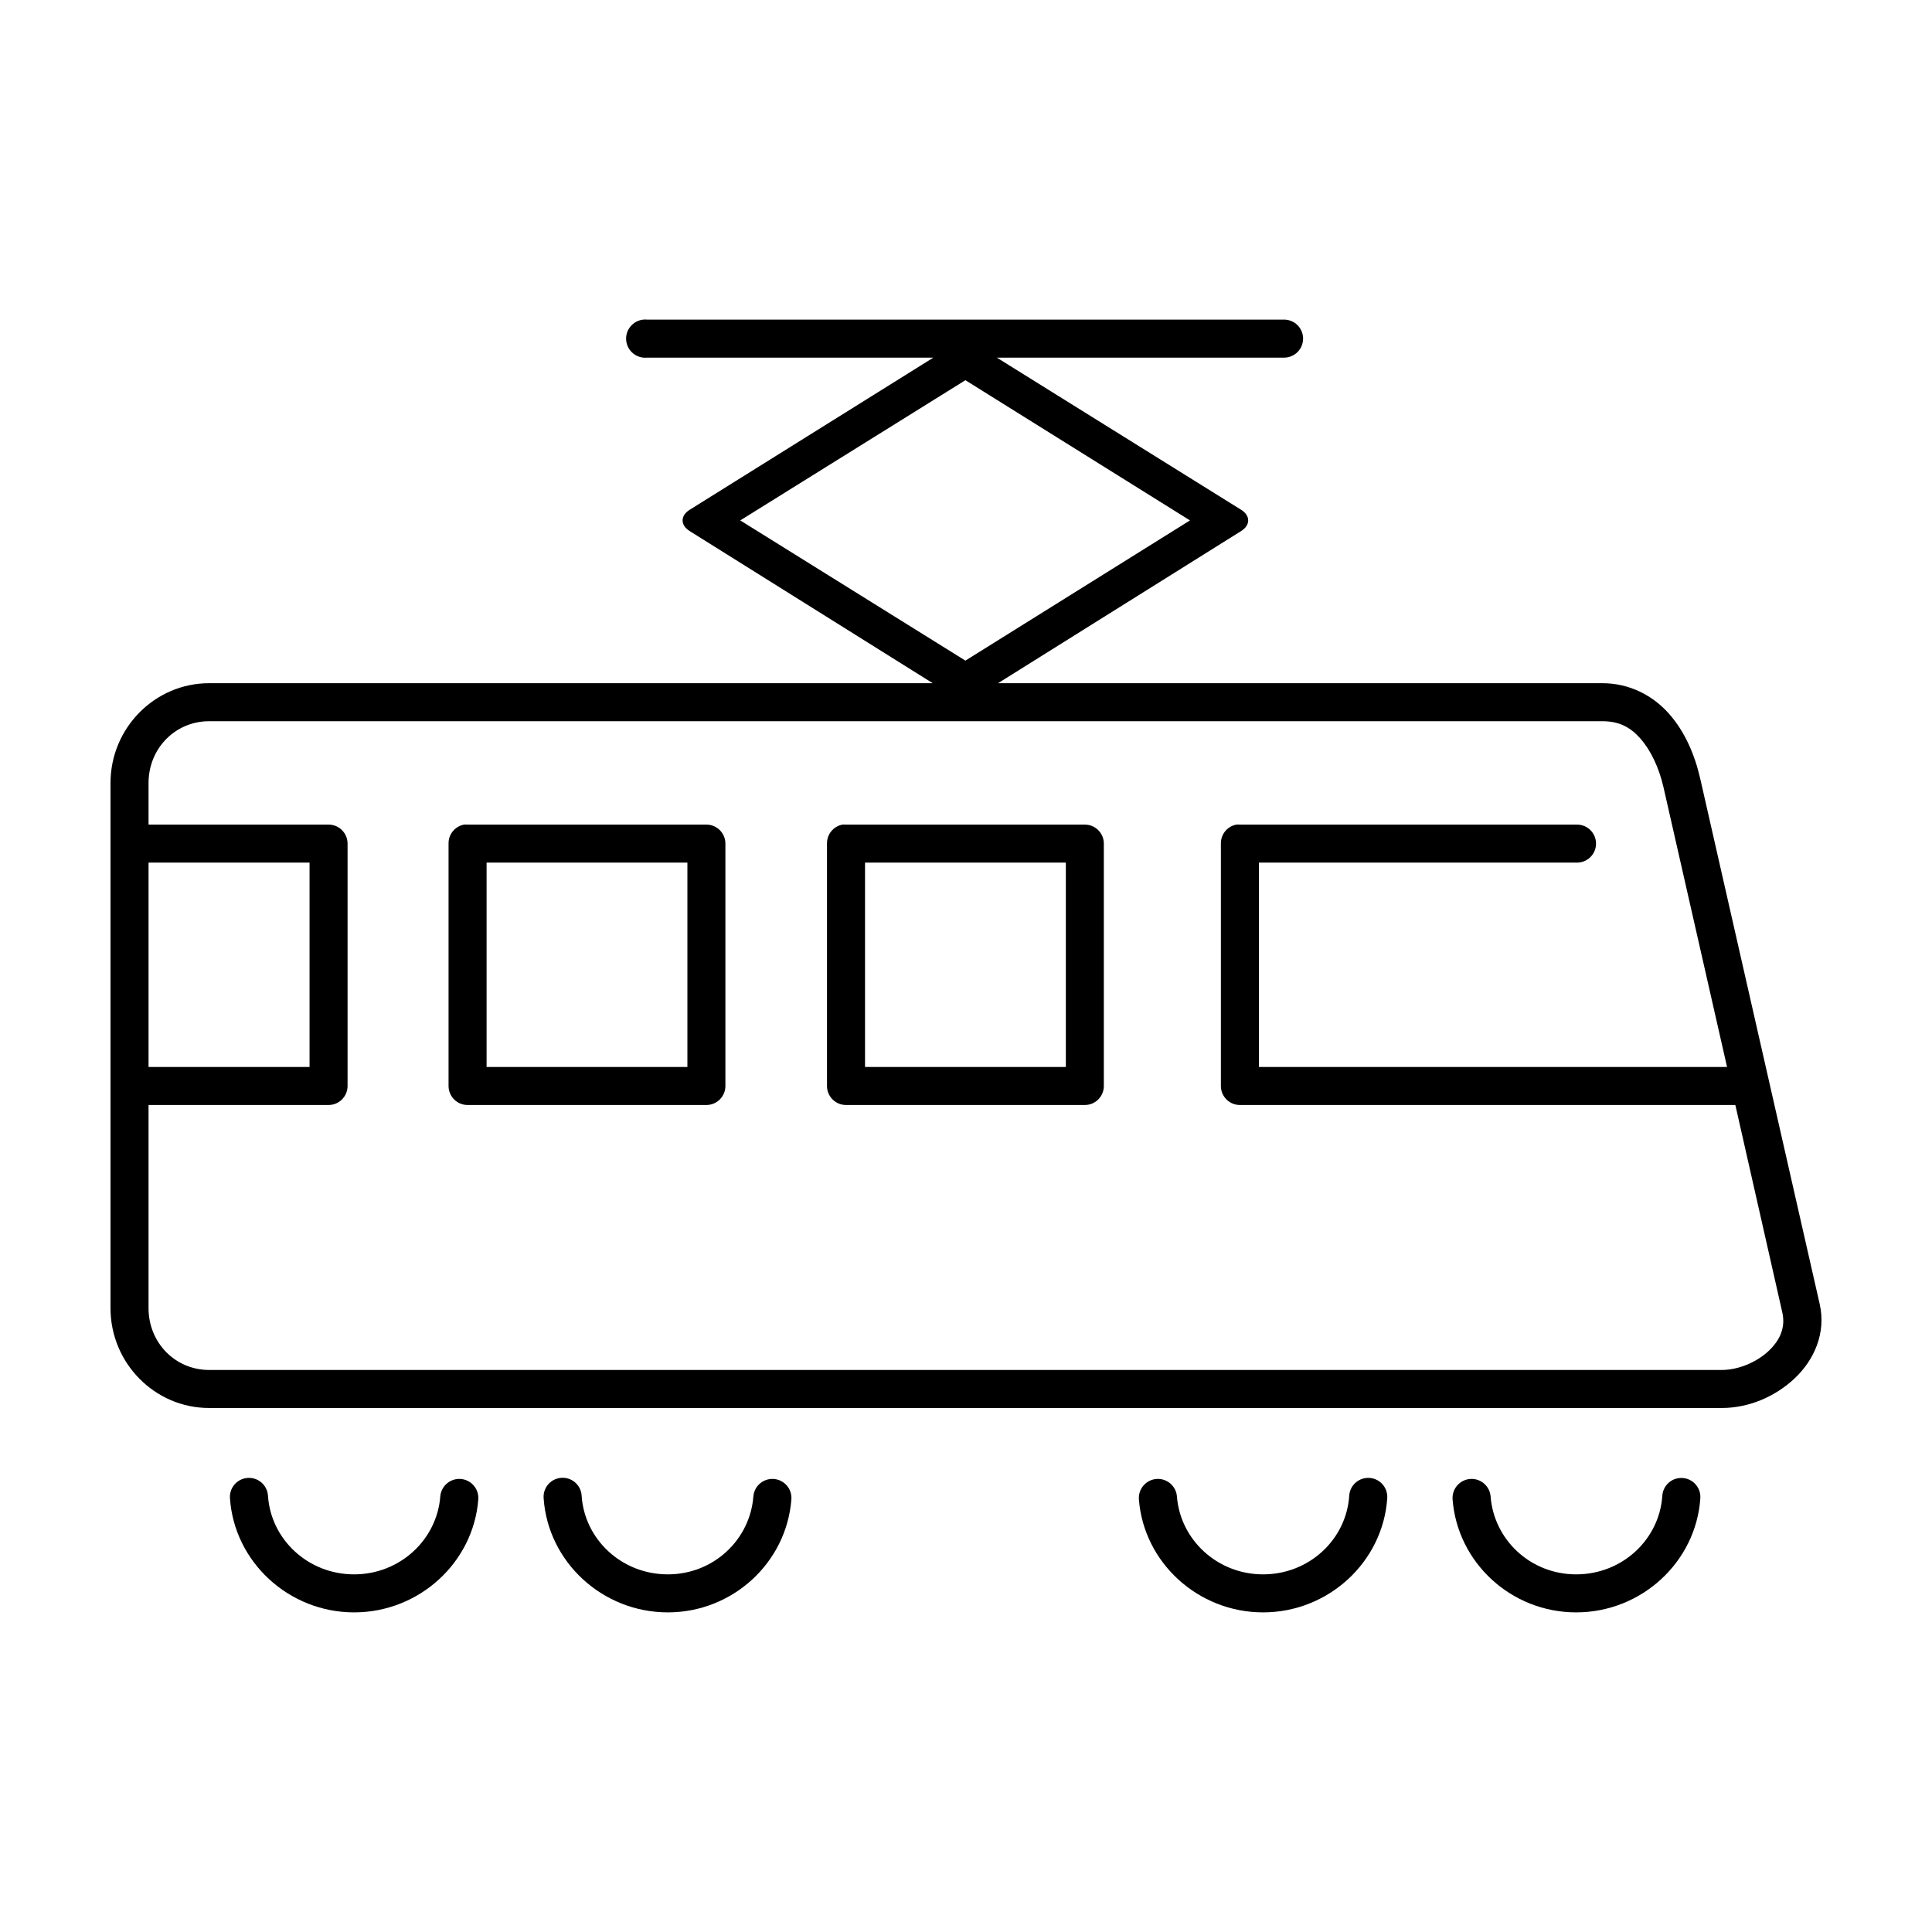 <?xml version="1.0" encoding="UTF-8"?>
<!-- Uploaded to: SVG Repo, www.svgrepo.com, Generator: SVG Repo Mixer Tools -->
<svg fill="#000000" width="800px" height="800px" version="1.1" viewBox="144 144 512 512" xmlns="http://www.w3.org/2000/svg">
 <path d="m314.51 228.7c-2.781 0.262-4.824 2.727-4.566 5.512 0.262 2.781 2.731 4.824 5.512 4.566h75.887l-64.551 40.305c-1.215 0.746-1.898 1.766-1.898 2.832 0 1.066 0.684 2.086 1.898 2.836l64.395 40.305h-191.77c-14.43 0-26.133 11.922-26.133 26.449v139.18c0 14.527 11.703 26.449 26.133 26.449h400.84c7.262 0 14.246-3.039 19.367-7.871 5.117-4.832 8.363-11.977 6.613-19.68l-31.648-139.18c-1.453-6.394-4.086-12.547-8.344-17.32-4.254-4.773-10.375-8.027-17.633-8.027h-160.12l64.395-40.305c1.211-0.75 1.895-1.77 1.895-2.836 0-1.066-0.684-2.086-1.895-2.832l-64.711-40.305h76.047c1.348 0.016 2.648-0.504 3.609-1.453 0.957-0.945 1.5-2.238 1.5-3.586 0-1.348-0.543-2.641-1.5-3.59-0.961-0.945-2.262-1.469-3.609-1.449h-168.78c-0.312-0.031-0.629-0.031-0.945 0zm85.332 16.059 59.516 37.156-59.516 37.156-59.668-37.156zm-200.42 90.371h369.2c4.426 0 7.363 1.523 10.078 4.566 2.711 3.043 4.965 7.742 6.137 12.91l16.848 74.152h-124.06v-54.156h84.23c1.348 0.016 2.648-0.504 3.609-1.453 0.961-0.945 1.5-2.238 1.5-3.586s-0.539-2.641-1.5-3.59c-0.961-0.945-2.262-1.469-3.609-1.449h-89.27c-0.312-0.027-0.629-0.027-0.945 0-2.406 0.461-4.137 2.586-4.094 5.039v64.234c0 2.781 2.258 5.039 5.039 5.039h131.3l12.438 54.945c0.879 3.856-0.457 7.25-3.621 10.234-3.164 2.988-8.008 5.039-12.438 5.039h-400.84c-8.941 0-16.059-7.176-16.059-16.375v-53.844h47.707c2.781 0 5.035-2.258 5.035-5.039v-64.234c0-2.781-2.254-5.039-5.035-5.039h-47.707v-11.02c0-9.199 7.117-16.375 16.059-16.375zm67.543 27.395c-2.41 0.461-4.137 2.586-4.094 5.039v64.234c0 2.781 2.258 5.039 5.039 5.039h63.289c2.785 0 5.039-2.258 5.039-5.039v-64.234c0-2.781-2.254-5.039-5.039-5.039h-63.289c-0.316-0.027-0.629-0.027-0.945 0zm100.29 0c-2.406 0.461-4.137 2.586-4.094 5.039v64.234c0 2.781 2.258 5.039 5.039 5.039h63.293c2.781 0 5.035-2.258 5.035-5.039v-64.234c0-2.781-2.254-5.039-5.035-5.039h-63.293c-0.312-0.027-0.629-0.027-0.945 0zm-183.89 10.078h42.668v54.156h-42.668zm89.586 0h53.215v54.156h-53.215zm100.29 0h53.215v54.156h-53.215zm-164.05 163.11c-2.594 0.406-4.445 2.734-4.25 5.356 1.145 16.852 15.578 30.227 32.906 30.227 17.223 0 31.609-13.199 32.902-29.914 0.109-1.336-0.32-2.66-1.191-3.684-0.871-1.02-2.113-1.652-3.449-1.758-1.34-0.105-2.664 0.328-3.684 1.203-1.02 0.871-1.648 2.113-1.75 3.453-0.887 11.422-10.676 20.625-22.828 20.625-12.23 0-22.047-9.258-22.828-20.785-0.074-1.426-0.75-2.758-1.859-3.66-1.113-0.898-2.555-1.285-3.969-1.062zm82.973 0c-2.531 0.477-4.301 2.785-4.094 5.356 1.145 16.852 15.578 30.227 32.906 30.227 17.223 0 31.449-13.199 32.746-29.914 0.105-1.336-0.32-2.66-1.191-3.684-0.871-1.02-2.113-1.652-3.453-1.758-1.336-0.105-2.66 0.328-3.68 1.203-1.02 0.871-1.648 2.113-1.75 3.453-0.887 11.422-10.52 20.625-22.672 20.625-12.23 0-22.047-9.258-22.832-20.785-0.062-1.461-0.762-2.82-1.91-3.727-1.148-0.906-2.633-1.27-4.07-0.996zm213.64 0c-2.356 0.371-4.129 2.344-4.25 4.723-0.781 11.527-10.598 20.785-22.828 20.785-12.156 0-21.941-9.203-22.828-20.625-0.102-1.34-0.734-2.582-1.75-3.453-1.02-0.875-2.344-1.309-3.684-1.203-1.336 0.105-2.578 0.738-3.449 1.758-0.871 1.023-1.301 2.348-1.195 3.684 1.297 16.715 15.684 29.914 32.906 29.914 17.328 0 31.762-13.375 32.906-30.227 0.113-1.539-0.48-3.047-1.617-4.09-1.137-1.043-2.688-1.508-4.211-1.266zm83.129 0c-2.418 0.301-4.273 2.293-4.406 4.723-0.781 11.527-10.602 20.785-22.828 20.785-12.156 0-21.789-9.203-22.672-20.625-0.102-1.34-0.734-2.582-1.754-3.453-1.016-0.875-2.34-1.309-3.68-1.203-1.336 0.105-2.578 0.738-3.449 1.758-0.871 1.023-1.301 2.348-1.195 3.684 1.297 16.715 15.523 29.914 32.75 29.914 17.328 0 31.762-13.375 32.902-30.227 0.109-1.508-0.469-2.984-1.566-4.019-1.098-1.039-2.602-1.527-4.102-1.336z"/>
</svg>